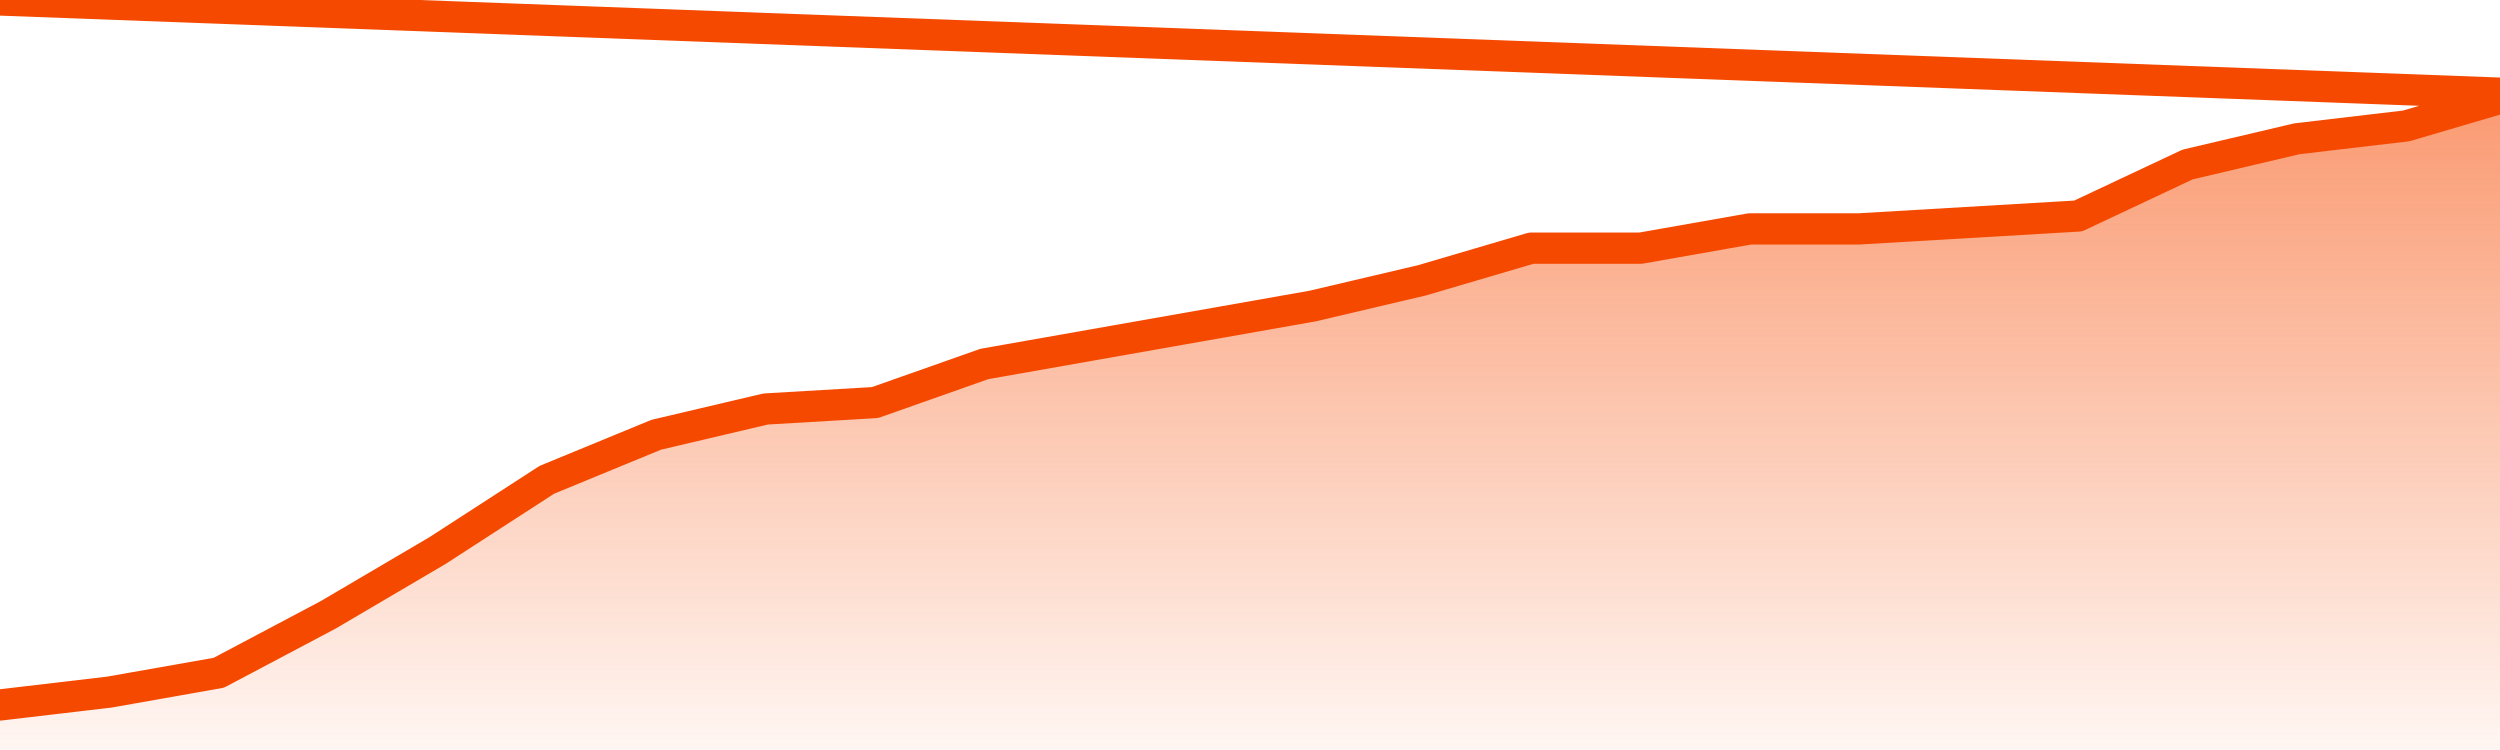       <svg
        version="1.1"
        xmlns="http://www.w3.org/2000/svg"
        width="80"
        height="24"
        viewBox="0 0 80 24">
        <defs>
          <linearGradient x1=".5" x2=".5" y2="1" id="gradient">
            <stop offset="0" stop-color="#F64900"/>
            <stop offset="1" stop-color="#f64900" stop-opacity="0"/>
          </linearGradient>
        </defs>
        <path
          fill="url(#gradient)"
          fill-opacity="0.56"
          stroke="none"
          d="M 0,26 0.0,22.559 3.5,22.147 7.0,21.529 10.5,19.676 14.0,17.618 17.5,15.353 21.0,13.912 24.5,13.088 28.0,12.882 31.5,11.647 35.0,11.029 38.5,10.412 42.0,9.794 45.5,8.971 49.0,7.941 52.5,7.941 56.0,7.324 59.5,7.324 63.0,7.118 66.5,6.912 70.0,5.265 73.5,4.441 77.0,4.029 80.5,3.0 82,26 Z"
        />
        <path
          fill="none"
          stroke="#F64900"
          stroke-width="1"
          stroke-linejoin="round"
          stroke-linecap="round"
          d="M 0.0,22.559 3.5,22.147 7.0,21.529 10.5,19.676 14.0,17.618 17.5,15.353 21.0,13.912 24.5,13.088 28.0,12.882 31.5,11.647 35.0,11.029 38.5,10.412 42.0,9.794 45.5,8.971 49.0,7.941 52.5,7.941 56.0,7.324 59.5,7.324 63.0,7.118 66.5,6.912 70.0,5.265 73.5,4.441 77.0,4.029 80.5,3.0.join(' ') }"
        />
      </svg>
